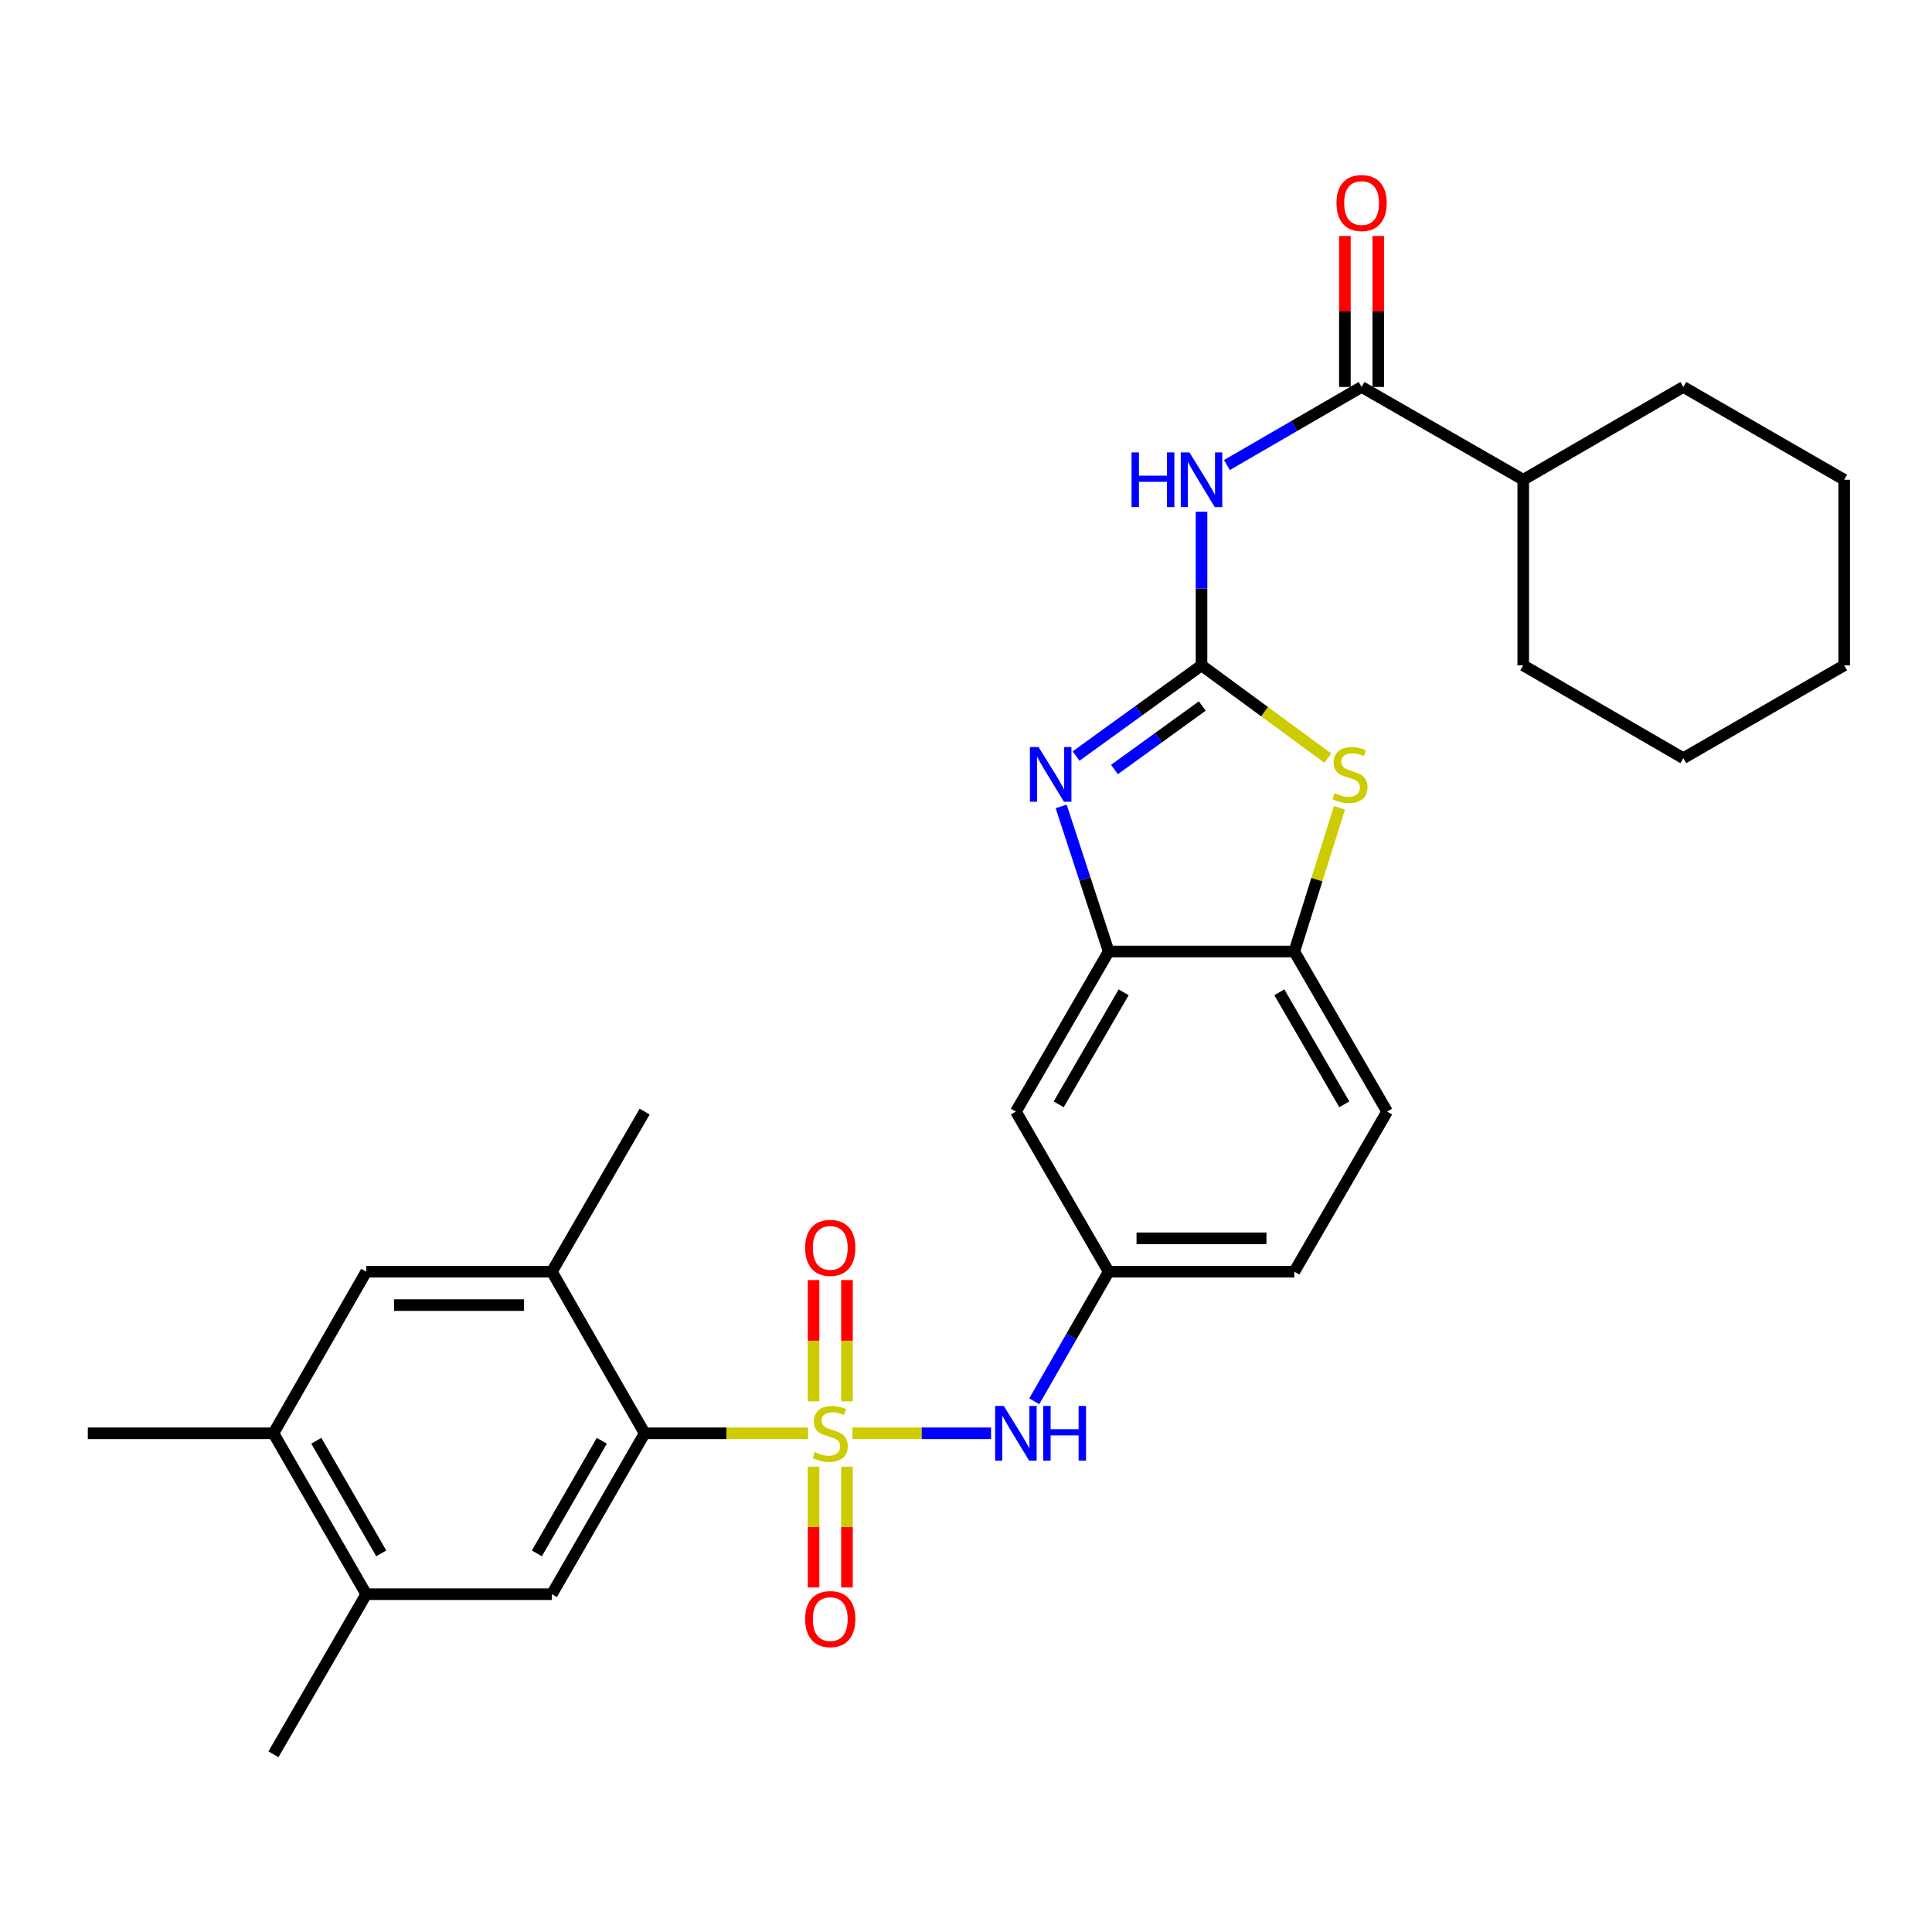 <?xml version='1.0' encoding='iso-8859-1'?>
<svg version='1.1' baseProfile='full'
              xmlns='http://www.w3.org/2000/svg'
                      xmlns:rdkit='http://www.rdkit.org/xml'
                      xmlns:xlink='http://www.w3.org/1999/xlink'
                  xml:space='preserve'
width='1000px' height='1000px' viewBox='0 0 1000 1000'>
<!-- END OF HEADER -->
<rect style='opacity:1.0;fill:#FFFFFF;stroke:none' width='1000' height='1000' x='0' y='0'> </rect>
<path class='bond-3' d='M 418.259,741.873 L 375.968,741.873' style='fill:none;fill-rule:evenodd;stroke:#CCCC00;stroke-width:6px;stroke-linecap:butt;stroke-linejoin:miter;stroke-opacity:1' />
<path class='bond-3' d='M 375.968,741.873 L 333.676,741.873' style='fill:none;fill-rule:evenodd;stroke:#000000;stroke-width:6px;stroke-linecap:butt;stroke-linejoin:miter;stroke-opacity:1' />
<path class='bond-7' d='M 441.223,741.873 L 477.096,741.873' style='fill:none;fill-rule:evenodd;stroke:#CCCC00;stroke-width:6px;stroke-linecap:butt;stroke-linejoin:miter;stroke-opacity:1' />
<path class='bond-7' d='M 477.096,741.873 L 512.969,741.873' style='fill:none;fill-rule:evenodd;stroke:#0000FF;stroke-width:6px;stroke-linecap:butt;stroke-linejoin:miter;stroke-opacity:1' />
<path class='bond-11' d='M 438.384,725.351 L 438.384,693.954' style='fill:none;fill-rule:evenodd;stroke:#CCCC00;stroke-width:6px;stroke-linecap:butt;stroke-linejoin:miter;stroke-opacity:1' />
<path class='bond-11' d='M 438.384,693.954 L 438.384,662.557' style='fill:none;fill-rule:evenodd;stroke:#FF0000;stroke-width:6px;stroke-linecap:butt;stroke-linejoin:miter;stroke-opacity:1' />
<path class='bond-11' d='M 421.097,725.351 L 421.097,693.954' style='fill:none;fill-rule:evenodd;stroke:#CCCC00;stroke-width:6px;stroke-linecap:butt;stroke-linejoin:miter;stroke-opacity:1' />
<path class='bond-11' d='M 421.097,693.954 L 421.097,662.557' style='fill:none;fill-rule:evenodd;stroke:#FF0000;stroke-width:6px;stroke-linecap:butt;stroke-linejoin:miter;stroke-opacity:1' />
<path class='bond-12' d='M 421.097,759.155 L 421.097,790.411' style='fill:none;fill-rule:evenodd;stroke:#CCCC00;stroke-width:6px;stroke-linecap:butt;stroke-linejoin:miter;stroke-opacity:1' />
<path class='bond-12' d='M 421.097,790.411 L 421.097,821.666' style='fill:none;fill-rule:evenodd;stroke:#FF0000;stroke-width:6px;stroke-linecap:butt;stroke-linejoin:miter;stroke-opacity:1' />
<path class='bond-12' d='M 438.384,759.155 L 438.384,790.411' style='fill:none;fill-rule:evenodd;stroke:#CCCC00;stroke-width:6px;stroke-linecap:butt;stroke-linejoin:miter;stroke-opacity:1' />
<path class='bond-12' d='M 438.384,790.411 L 438.384,821.666' style='fill:none;fill-rule:evenodd;stroke:#FF0000;stroke-width:6px;stroke-linecap:butt;stroke-linejoin:miter;stroke-opacity:1' />
<path class='bond-0' d='M 621.907,344.382 L 589.443,367.854' style='fill:none;fill-rule:evenodd;stroke:#000000;stroke-width:6px;stroke-linecap:butt;stroke-linejoin:miter;stroke-opacity:1' />
<path class='bond-0' d='M 589.443,367.854 L 556.979,391.325' style='fill:none;fill-rule:evenodd;stroke:#0000FF;stroke-width:6px;stroke-linecap:butt;stroke-linejoin:miter;stroke-opacity:1' />
<path class='bond-0' d='M 622.296,365.432 L 599.572,381.862' style='fill:none;fill-rule:evenodd;stroke:#000000;stroke-width:6px;stroke-linecap:butt;stroke-linejoin:miter;stroke-opacity:1' />
<path class='bond-0' d='M 599.572,381.862 L 576.847,398.292' style='fill:none;fill-rule:evenodd;stroke:#0000FF;stroke-width:6px;stroke-linecap:butt;stroke-linejoin:miter;stroke-opacity:1' />
<path class='bond-2' d='M 621.907,344.382 L 621.907,304.631' style='fill:none;fill-rule:evenodd;stroke:#000000;stroke-width:6px;stroke-linecap:butt;stroke-linejoin:miter;stroke-opacity:1' />
<path class='bond-2' d='M 621.907,304.631 L 621.907,264.879' style='fill:none;fill-rule:evenodd;stroke:#0000FF;stroke-width:6px;stroke-linecap:butt;stroke-linejoin:miter;stroke-opacity:1' />
<path class='bond-32' d='M 621.907,344.382 L 654.595,368.396' style='fill:none;fill-rule:evenodd;stroke:#000000;stroke-width:6px;stroke-linecap:butt;stroke-linejoin:miter;stroke-opacity:1' />
<path class='bond-32' d='M 654.595,368.396 L 687.282,392.41' style='fill:none;fill-rule:evenodd;stroke:#CCCC00;stroke-width:6px;stroke-linecap:butt;stroke-linejoin:miter;stroke-opacity:1' />
<path class='bond-1' d='M 549.257,417.403 L 561.554,454.955' style='fill:none;fill-rule:evenodd;stroke:#0000FF;stroke-width:6px;stroke-linecap:butt;stroke-linejoin:miter;stroke-opacity:1' />
<path class='bond-1' d='M 561.554,454.955 L 573.851,492.507' style='fill:none;fill-rule:evenodd;stroke:#000000;stroke-width:6px;stroke-linecap:butt;stroke-linejoin:miter;stroke-opacity:1' />
<path class='bond-6' d='M 635.042,240.704 L 669.899,220.497' style='fill:none;fill-rule:evenodd;stroke:#0000FF;stroke-width:6px;stroke-linecap:butt;stroke-linejoin:miter;stroke-opacity:1' />
<path class='bond-6' d='M 669.899,220.497 L 704.757,200.29' style='fill:none;fill-rule:evenodd;stroke:#000000;stroke-width:6px;stroke-linecap:butt;stroke-linejoin:miter;stroke-opacity:1' />
<path class='bond-8' d='M 333.676,741.873 L 285.658,825.155' style='fill:none;fill-rule:evenodd;stroke:#000000;stroke-width:6px;stroke-linecap:butt;stroke-linejoin:miter;stroke-opacity:1' />
<path class='bond-8' d='M 311.498,745.731 L 277.886,804.028' style='fill:none;fill-rule:evenodd;stroke:#000000;stroke-width:6px;stroke-linecap:butt;stroke-linejoin:miter;stroke-opacity:1' />
<path class='bond-10' d='M 333.676,741.873 L 285.658,658.226' style='fill:none;fill-rule:evenodd;stroke:#000000;stroke-width:6px;stroke-linecap:butt;stroke-linejoin:miter;stroke-opacity:1' />
<path class='bond-4' d='M 693.312,418.114 L 681.619,455.311' style='fill:none;fill-rule:evenodd;stroke:#CCCC00;stroke-width:6px;stroke-linecap:butt;stroke-linejoin:miter;stroke-opacity:1' />
<path class='bond-4' d='M 681.619,455.311 L 669.925,492.507' style='fill:none;fill-rule:evenodd;stroke:#000000;stroke-width:6px;stroke-linecap:butt;stroke-linejoin:miter;stroke-opacity:1' />
<path class='bond-5' d='M 573.851,492.507 L 525.824,575.357' style='fill:none;fill-rule:evenodd;stroke:#000000;stroke-width:6px;stroke-linecap:butt;stroke-linejoin:miter;stroke-opacity:1' />
<path class='bond-5' d='M 581.602,513.604 L 547.983,571.599' style='fill:none;fill-rule:evenodd;stroke:#000000;stroke-width:6px;stroke-linecap:butt;stroke-linejoin:miter;stroke-opacity:1' />
<path class='bond-31' d='M 573.851,492.507 L 669.925,492.507' style='fill:none;fill-rule:evenodd;stroke:#000000;stroke-width:6px;stroke-linecap:butt;stroke-linejoin:miter;stroke-opacity:1' />
<path class='bond-18' d='M 713.4,200.29 L 713.4,161.218' style='fill:none;fill-rule:evenodd;stroke:#000000;stroke-width:6px;stroke-linecap:butt;stroke-linejoin:miter;stroke-opacity:1' />
<path class='bond-18' d='M 713.4,161.218 L 713.4,122.146' style='fill:none;fill-rule:evenodd;stroke:#FF0000;stroke-width:6px;stroke-linecap:butt;stroke-linejoin:miter;stroke-opacity:1' />
<path class='bond-18' d='M 696.114,200.29 L 696.114,161.218' style='fill:none;fill-rule:evenodd;stroke:#000000;stroke-width:6px;stroke-linecap:butt;stroke-linejoin:miter;stroke-opacity:1' />
<path class='bond-18' d='M 696.114,161.218 L 696.114,122.146' style='fill:none;fill-rule:evenodd;stroke:#FF0000;stroke-width:6px;stroke-linecap:butt;stroke-linejoin:miter;stroke-opacity:1' />
<path class='bond-19' d='M 704.757,200.29 L 788.423,248.318' style='fill:none;fill-rule:evenodd;stroke:#000000;stroke-width:6px;stroke-linecap:butt;stroke-linejoin:miter;stroke-opacity:1' />
<path class='bond-17' d='M 535.339,725.301 L 554.595,691.764' style='fill:none;fill-rule:evenodd;stroke:#0000FF;stroke-width:6px;stroke-linecap:butt;stroke-linejoin:miter;stroke-opacity:1' />
<path class='bond-17' d='M 554.595,691.764 L 573.851,658.226' style='fill:none;fill-rule:evenodd;stroke:#000000;stroke-width:6px;stroke-linecap:butt;stroke-linejoin:miter;stroke-opacity:1' />
<path class='bond-14' d='M 285.658,825.155 L 189.565,825.155' style='fill:none;fill-rule:evenodd;stroke:#000000;stroke-width:6px;stroke-linecap:butt;stroke-linejoin:miter;stroke-opacity:1' />
<path class='bond-9' d='M 669.925,492.507 L 717.972,575.357' style='fill:none;fill-rule:evenodd;stroke:#000000;stroke-width:6px;stroke-linecap:butt;stroke-linejoin:miter;stroke-opacity:1' />
<path class='bond-9' d='M 662.178,513.607 L 695.811,571.601' style='fill:none;fill-rule:evenodd;stroke:#000000;stroke-width:6px;stroke-linecap:butt;stroke-linejoin:miter;stroke-opacity:1' />
<path class='bond-15' d='M 285.658,658.226 L 189.565,658.226' style='fill:none;fill-rule:evenodd;stroke:#000000;stroke-width:6px;stroke-linecap:butt;stroke-linejoin:miter;stroke-opacity:1' />
<path class='bond-15' d='M 271.244,675.512 L 203.979,675.512' style='fill:none;fill-rule:evenodd;stroke:#000000;stroke-width:6px;stroke-linecap:butt;stroke-linejoin:miter;stroke-opacity:1' />
<path class='bond-22' d='M 285.658,658.226 L 333.676,575.357' style='fill:none;fill-rule:evenodd;stroke:#000000;stroke-width:6px;stroke-linecap:butt;stroke-linejoin:miter;stroke-opacity:1' />
<path class='bond-13' d='M 525.824,575.357 L 573.851,658.226' style='fill:none;fill-rule:evenodd;stroke:#000000;stroke-width:6px;stroke-linecap:butt;stroke-linejoin:miter;stroke-opacity:1' />
<path class='bond-23' d='M 189.565,825.155 L 141.538,908.014' style='fill:none;fill-rule:evenodd;stroke:#000000;stroke-width:6px;stroke-linecap:butt;stroke-linejoin:miter;stroke-opacity:1' />
<path class='bond-30' d='M 189.565,825.155 L 141.538,741.873' style='fill:none;fill-rule:evenodd;stroke:#000000;stroke-width:6px;stroke-linecap:butt;stroke-linejoin:miter;stroke-opacity:1' />
<path class='bond-30' d='M 197.336,804.027 L 163.717,745.729' style='fill:none;fill-rule:evenodd;stroke:#000000;stroke-width:6px;stroke-linecap:butt;stroke-linejoin:miter;stroke-opacity:1' />
<path class='bond-16' d='M 189.565,658.226 L 141.538,741.873' style='fill:none;fill-rule:evenodd;stroke:#000000;stroke-width:6px;stroke-linecap:butt;stroke-linejoin:miter;stroke-opacity:1' />
<path class='bond-24' d='M 141.538,741.873 L 45.455,741.873' style='fill:none;fill-rule:evenodd;stroke:#000000;stroke-width:6px;stroke-linecap:butt;stroke-linejoin:miter;stroke-opacity:1' />
<path class='bond-21' d='M 573.851,658.226 L 669.925,658.226' style='fill:none;fill-rule:evenodd;stroke:#000000;stroke-width:6px;stroke-linecap:butt;stroke-linejoin:miter;stroke-opacity:1' />
<path class='bond-21' d='M 588.262,640.94 L 655.514,640.94' style='fill:none;fill-rule:evenodd;stroke:#000000;stroke-width:6px;stroke-linecap:butt;stroke-linejoin:miter;stroke-opacity:1' />
<path class='bond-25' d='M 788.423,248.318 L 871.273,200.29' style='fill:none;fill-rule:evenodd;stroke:#000000;stroke-width:6px;stroke-linecap:butt;stroke-linejoin:miter;stroke-opacity:1' />
<path class='bond-26' d='M 788.423,248.318 L 788.423,344.382' style='fill:none;fill-rule:evenodd;stroke:#000000;stroke-width:6px;stroke-linecap:butt;stroke-linejoin:miter;stroke-opacity:1' />
<path class='bond-20' d='M 717.972,575.357 L 669.925,658.226' style='fill:none;fill-rule:evenodd;stroke:#000000;stroke-width:6px;stroke-linecap:butt;stroke-linejoin:miter;stroke-opacity:1' />
<path class='bond-27' d='M 871.273,200.29 L 954.545,248.318' style='fill:none;fill-rule:evenodd;stroke:#000000;stroke-width:6px;stroke-linecap:butt;stroke-linejoin:miter;stroke-opacity:1' />
<path class='bond-28' d='M 788.423,344.382 L 871.273,392.429' style='fill:none;fill-rule:evenodd;stroke:#000000;stroke-width:6px;stroke-linecap:butt;stroke-linejoin:miter;stroke-opacity:1' />
<path class='bond-33' d='M 954.545,248.318 L 954.545,344.382' style='fill:none;fill-rule:evenodd;stroke:#000000;stroke-width:6px;stroke-linecap:butt;stroke-linejoin:miter;stroke-opacity:1' />
<path class='bond-29' d='M 871.273,392.429 L 954.545,344.382' style='fill:none;fill-rule:evenodd;stroke:#000000;stroke-width:6px;stroke-linecap:butt;stroke-linejoin:miter;stroke-opacity:1' />
<path  class='atom-0' d='M 421.74 751.593
Q 422.06 751.713, 423.38 752.273
Q 424.7 752.833, 426.14 753.193
Q 427.62 753.513, 429.06 753.513
Q 431.74 753.513, 433.3 752.233
Q 434.86 750.913, 434.86 748.633
Q 434.86 747.073, 434.06 746.113
Q 433.3 745.153, 432.1 744.633
Q 430.9 744.113, 428.9 743.513
Q 426.38 742.753, 424.86 742.033
Q 423.38 741.313, 422.3 739.793
Q 421.26 738.273, 421.26 735.713
Q 421.26 732.153, 423.66 729.953
Q 426.1 727.753, 430.9 727.753
Q 434.18 727.753, 437.9 729.313
L 436.98 732.393
Q 433.58 730.993, 431.02 730.993
Q 428.26 730.993, 426.74 732.153
Q 425.22 733.273, 425.26 735.233
Q 425.26 736.753, 426.02 737.673
Q 426.82 738.593, 427.94 739.113
Q 429.1 739.633, 431.02 740.233
Q 433.58 741.033, 435.1 741.833
Q 436.62 742.633, 437.7 744.273
Q 438.82 745.873, 438.82 748.633
Q 438.82 752.553, 436.18 754.673
Q 433.58 756.753, 429.22 756.753
Q 426.7 756.753, 424.78 756.193
Q 422.9 755.673, 420.66 754.753
L 421.74 751.593
' fill='#CCCC00'/>
<path  class='atom-2' d='M 537.571 386.672
L 546.851 401.672
Q 547.771 403.152, 549.251 405.832
Q 550.731 408.512, 550.811 408.672
L 550.811 386.672
L 554.571 386.672
L 554.571 414.992
L 550.691 414.992
L 540.731 398.592
Q 539.571 396.672, 538.331 394.472
Q 537.131 392.272, 536.771 391.592
L 536.771 414.992
L 533.091 414.992
L 533.091 386.672
L 537.571 386.672
' fill='#0000FF'/>
<path  class='atom-3' d='M 585.687 234.158
L 589.527 234.158
L 589.527 246.198
L 604.007 246.198
L 604.007 234.158
L 607.847 234.158
L 607.847 262.478
L 604.007 262.478
L 604.007 249.398
L 589.527 249.398
L 589.527 262.478
L 585.687 262.478
L 585.687 234.158
' fill='#0000FF'/>
<path  class='atom-3' d='M 615.647 234.158
L 624.927 249.158
Q 625.847 250.638, 627.327 253.318
Q 628.807 255.998, 628.887 256.158
L 628.887 234.158
L 632.647 234.158
L 632.647 262.478
L 628.767 262.478
L 618.807 246.078
Q 617.647 244.158, 616.407 241.958
Q 615.207 239.758, 614.847 239.078
L 614.847 262.478
L 611.167 262.478
L 611.167 234.158
L 615.647 234.158
' fill='#0000FF'/>
<path  class='atom-5' d='M 690.745 410.552
Q 691.065 410.672, 692.385 411.232
Q 693.705 411.792, 695.145 412.152
Q 696.625 412.472, 698.065 412.472
Q 700.745 412.472, 702.305 411.192
Q 703.865 409.872, 703.865 407.592
Q 703.865 406.032, 703.065 405.072
Q 702.305 404.112, 701.105 403.592
Q 699.905 403.072, 697.905 402.472
Q 695.385 401.712, 693.865 400.992
Q 692.385 400.272, 691.305 398.752
Q 690.265 397.232, 690.265 394.672
Q 690.265 391.112, 692.665 388.912
Q 695.105 386.712, 699.905 386.712
Q 703.185 386.712, 706.905 388.272
L 705.985 391.352
Q 702.585 389.952, 700.025 389.952
Q 697.265 389.952, 695.745 391.112
Q 694.225 392.232, 694.265 394.192
Q 694.265 395.712, 695.025 396.632
Q 695.825 397.552, 696.945 398.072
Q 698.105 398.592, 700.025 399.192
Q 702.585 399.992, 704.105 400.792
Q 705.625 401.592, 706.705 403.232
Q 707.825 404.832, 707.825 407.592
Q 707.825 411.512, 705.185 413.632
Q 702.585 415.712, 698.225 415.712
Q 695.705 415.712, 693.785 415.152
Q 691.905 414.632, 689.665 413.712
L 690.745 410.552
' fill='#CCCC00'/>
<path  class='atom-8' d='M 519.564 727.713
L 528.844 742.713
Q 529.764 744.193, 531.244 746.873
Q 532.724 749.553, 532.804 749.713
L 532.804 727.713
L 536.564 727.713
L 536.564 756.033
L 532.684 756.033
L 522.724 739.633
Q 521.564 737.713, 520.324 735.513
Q 519.124 733.313, 518.764 732.633
L 518.764 756.033
L 515.084 756.033
L 515.084 727.713
L 519.564 727.713
' fill='#0000FF'/>
<path  class='atom-8' d='M 539.964 727.713
L 543.804 727.713
L 543.804 739.753
L 558.284 739.753
L 558.284 727.713
L 562.124 727.713
L 562.124 756.033
L 558.284 756.033
L 558.284 742.953
L 543.804 742.953
L 543.804 756.033
L 539.964 756.033
L 539.964 727.713
' fill='#0000FF'/>
<path  class='atom-12' d='M 416.74 645.889
Q 416.74 639.089, 420.1 635.289
Q 423.46 631.489, 429.74 631.489
Q 436.02 631.489, 439.38 635.289
Q 442.74 639.089, 442.74 645.889
Q 442.74 652.769, 439.34 656.689
Q 435.94 660.569, 429.74 660.569
Q 423.5 660.569, 420.1 656.689
Q 416.74 652.809, 416.74 645.889
M 429.74 657.369
Q 434.06 657.369, 436.38 654.489
Q 438.74 651.569, 438.74 645.889
Q 438.74 640.329, 436.38 637.529
Q 434.06 634.689, 429.74 634.689
Q 425.42 634.689, 423.06 637.489
Q 420.74 640.289, 420.74 645.889
Q 420.74 651.609, 423.06 654.489
Q 425.42 657.369, 429.74 657.369
' fill='#FF0000'/>
<path  class='atom-13' d='M 416.74 838.036
Q 416.74 831.236, 420.1 827.436
Q 423.46 823.636, 429.74 823.636
Q 436.02 823.636, 439.38 827.436
Q 442.74 831.236, 442.74 838.036
Q 442.74 844.916, 439.34 848.836
Q 435.94 852.716, 429.74 852.716
Q 423.5 852.716, 420.1 848.836
Q 416.74 844.956, 416.74 838.036
M 429.74 849.516
Q 434.06 849.516, 436.38 846.636
Q 438.74 843.716, 438.74 838.036
Q 438.74 832.476, 436.38 829.676
Q 434.06 826.836, 429.74 826.836
Q 425.42 826.836, 423.06 829.636
Q 420.74 832.436, 420.74 838.036
Q 420.74 843.756, 423.06 846.636
Q 425.42 849.516, 429.74 849.516
' fill='#FF0000'/>
<path  class='atom-19' d='M 691.757 105.084
Q 691.757 98.284, 695.117 94.484
Q 698.477 90.684, 704.757 90.684
Q 711.037 90.684, 714.397 94.484
Q 717.757 98.284, 717.757 105.084
Q 717.757 111.964, 714.357 115.884
Q 710.957 119.764, 704.757 119.764
Q 698.517 119.764, 695.117 115.884
Q 691.757 112.004, 691.757 105.084
M 704.757 116.564
Q 709.077 116.564, 711.397 113.684
Q 713.757 110.764, 713.757 105.084
Q 713.757 99.524, 711.397 96.724
Q 709.077 93.884, 704.757 93.884
Q 700.437 93.884, 698.077 96.684
Q 695.757 99.484, 695.757 105.084
Q 695.757 110.804, 698.077 113.684
Q 700.437 116.564, 704.757 116.564
' fill='#FF0000'/>
</svg>
